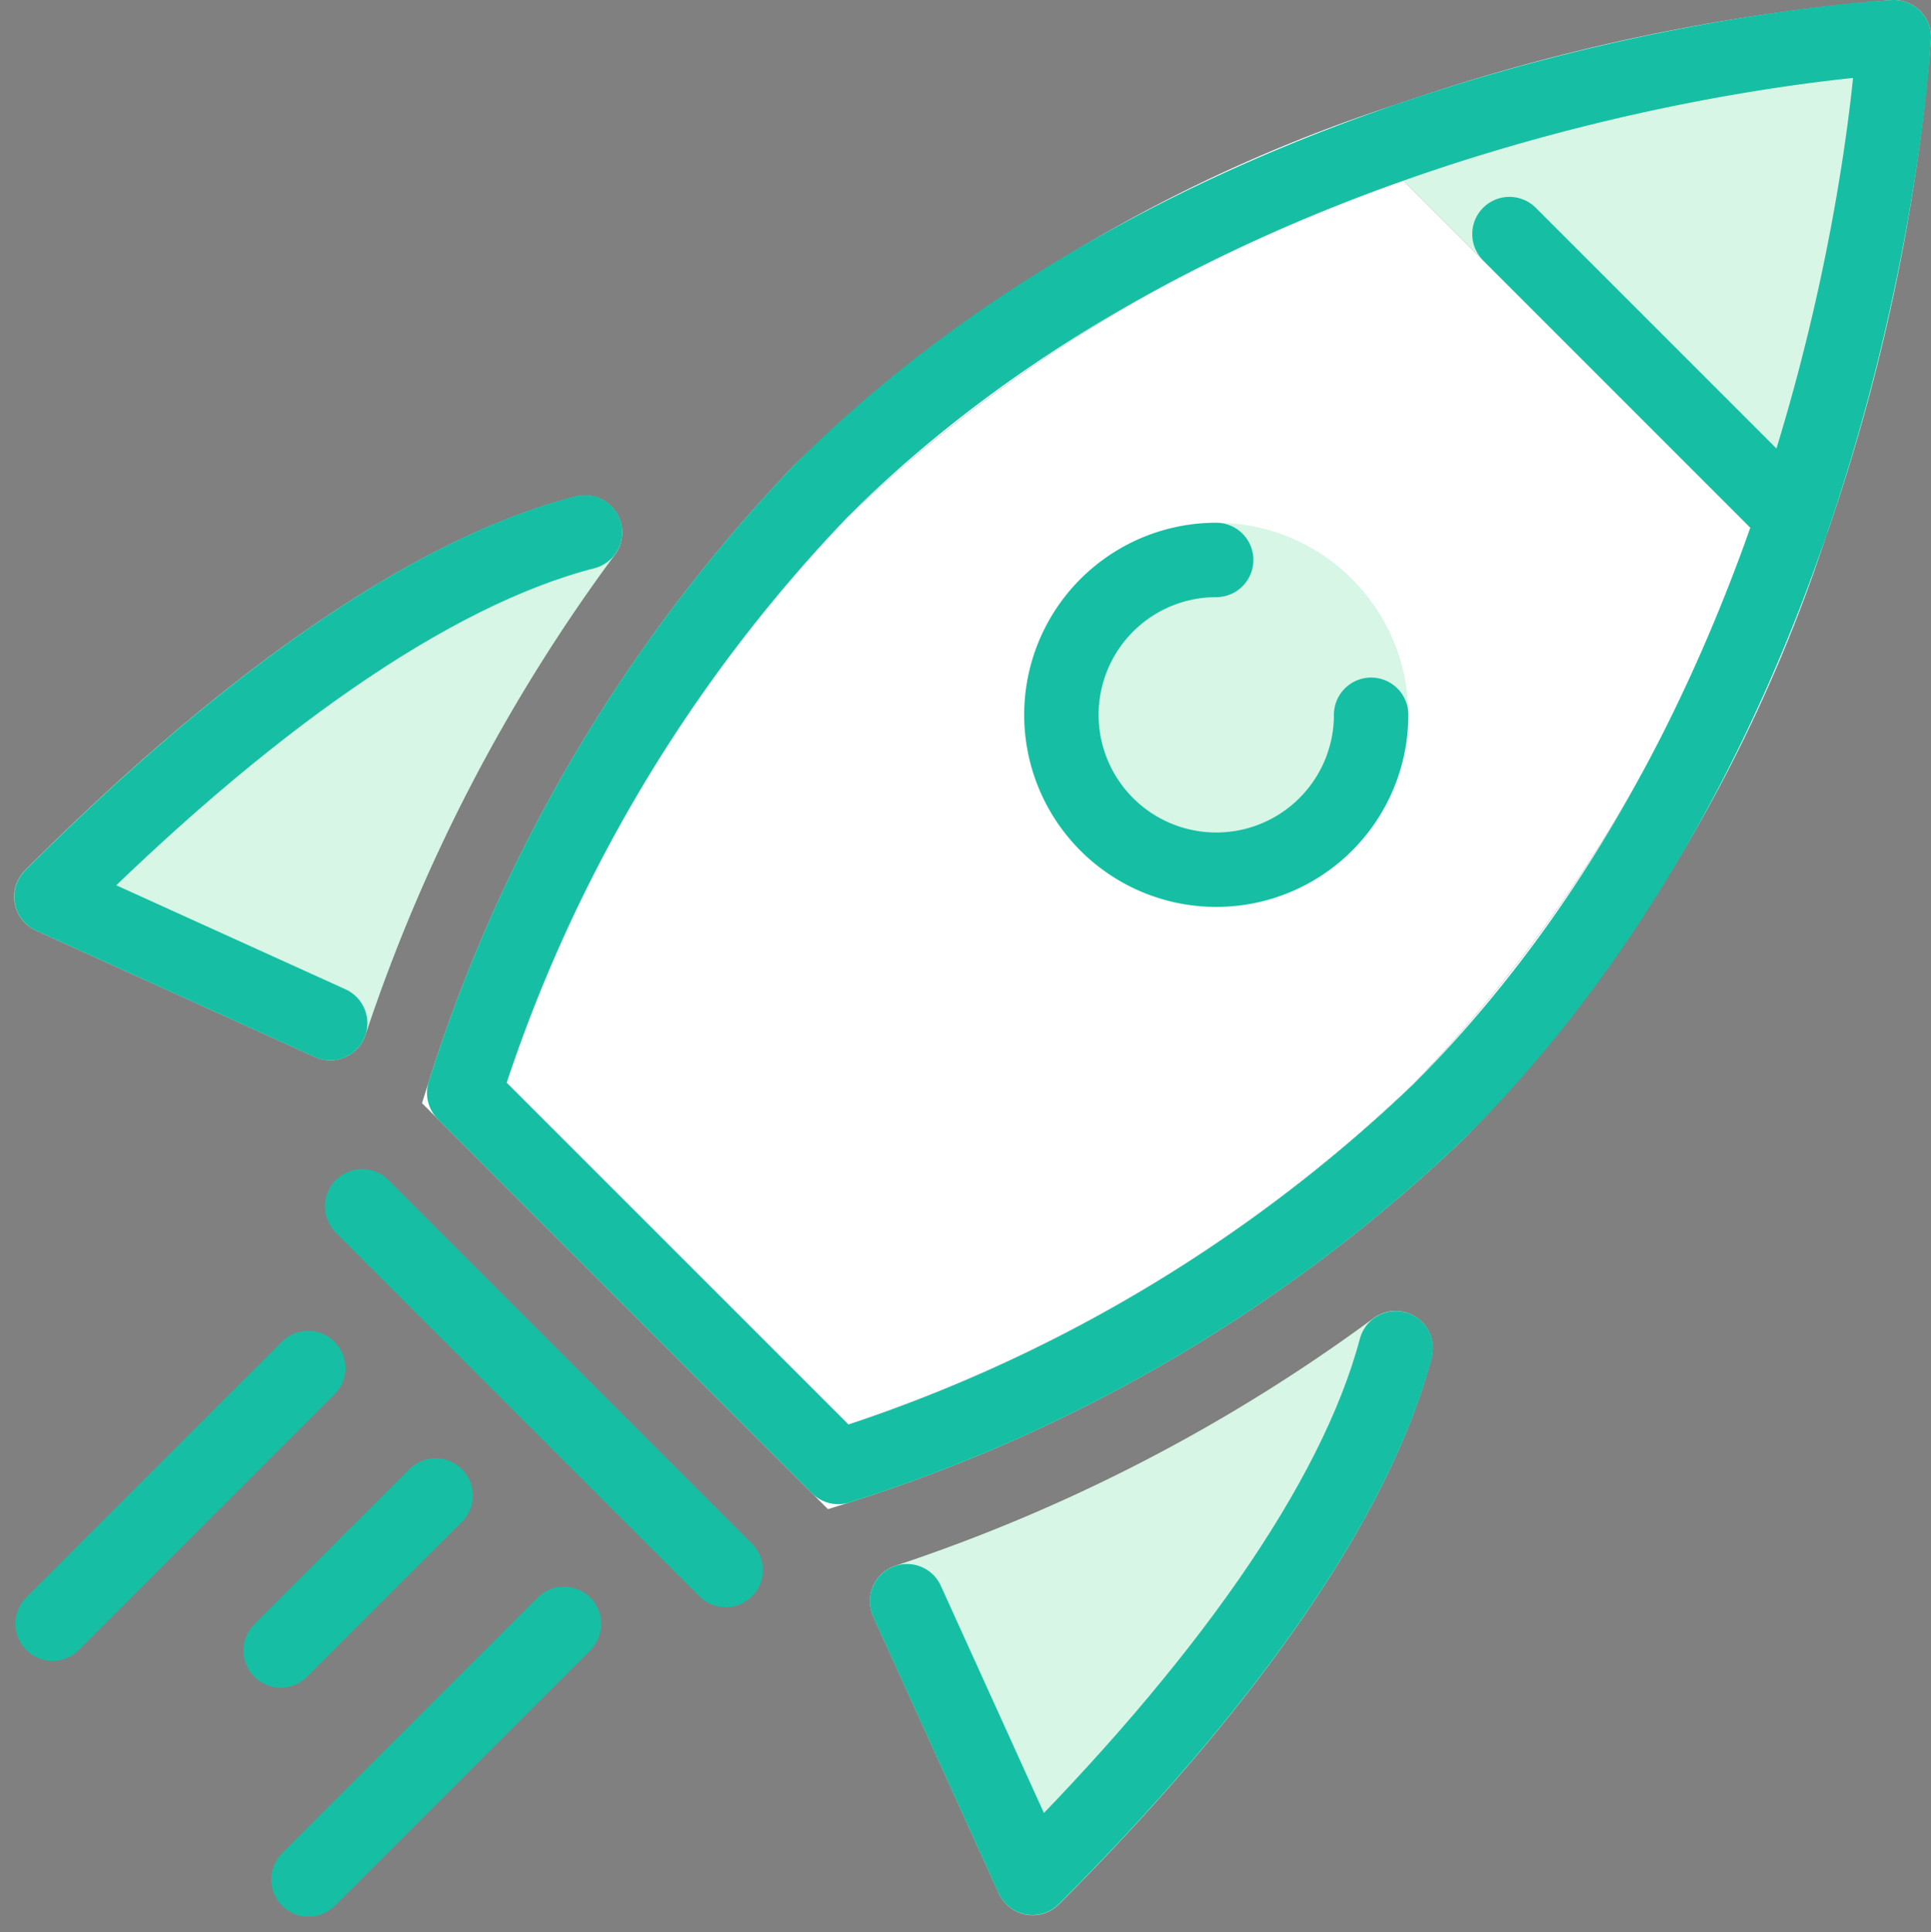 <svg xmlns="http://www.w3.org/2000/svg" width="51.924" height="51.949" viewBox="0 0 51.924 51.949">
  <rect x="0" y="0" width="51.924" height="51.949" fill="#808080" stroke="none"/>
  <g id="ic-Keep-systems-performing-optimally" transform="translate(1.484 0.995)">
    <rect id="area" width="50" height="50" transform="translate(-0.746 0)" fill="none"/>
    <g id="ic" transform="translate(-0.104 0.005)">
      <path id="Path_6294" data-name="Path 6294" d="M24.863,13.843a41.364,41.364,0,0,0-9.579,16.166l10.06,10.06A41.35,41.35,0,0,0,41.51,30.49a41.248,41.248,0,0,0,9.507-15.945L40.808,4.336a41.229,41.229,0,0,0-15.945,9.507" transform="translate(-4.183 -1.626)" fill="#fff" stroke="#0c483d" stroke-width="2"/>
      <path id="Path_6295" data-name="Path 6295" d="M24.863,13.843a41.364,41.364,0,0,0-9.579,16.166l10.06,10.06A41.35,41.35,0,0,0,41.51,30.49a41.248,41.248,0,0,0,9.507-15.945L40.808,4.336A41.229,41.229,0,0,0,24.863,13.843Z" transform="translate(-4.183 -1.626)" fill="none" stroke="#fff" stroke-miterlimit="10" stroke-width="2"/>
      <path id="Path_6296" data-name="Path 6296" d="M.8,27.968l7.5,3.4a47.109,47.109,0,0,1,6.851-13.189C10.948,19.254,5.9,22.866.8,27.968" transform="translate(-0.8 -4.86)" fill="#d7f6e5"/>
      <path id="Path_6297" data-name="Path 6297" d="M.8,27.968l7.5,3.4a47.109,47.109,0,0,1,6.851-13.189C10.948,19.254,5.9,22.866.8,27.968Z" transform="translate(-0.8 -4.86)" fill="none" stroke="#d7f6e5" stroke-linecap="round" stroke-linejoin="round" stroke-width="2"/>
      <path id="Path_6298" data-name="Path 6298" d="M34.2,61.035c5.058-5.059,8.654-10.064,9.76-14.246a47.143,47.143,0,0,1-13.137,6.8Z" transform="translate(-7.812 -11.542)" fill="#d7f6e5"/>
      <path id="Path_6299" data-name="Path 6299" d="M34.2,61.035c5.058-5.059,8.654-10.064,9.76-14.246a47.143,47.143,0,0,1-13.137,6.8Z" transform="translate(-7.812 -11.542)" fill="none" stroke="#d7f6e5" stroke-linecap="round" stroke-linejoin="round" stroke-width="2"/>
      <path id="Path_6300" data-name="Path 6300" d="M44.566,23.3A4.165,4.165,0,1,1,40.4,19.138,4.165,4.165,0,0,1,44.566,23.3" transform="translate(-9.077 -5.083)" fill="#d7f6e5"/>
      <circle id="Ellipse_221" data-name="Ellipse 221" cx="4.165" cy="4.165" r="4.165" transform="translate(27.159 14.055)" fill="none" stroke="#d7f6e5" stroke-linecap="round" stroke-linejoin="round" stroke-width="2"/>
      <path id="Path_6301" data-name="Path 6301" d="M48.586,3.51,58.8,13.72A52.848,52.848,0,0,0,61.506.8a52.848,52.848,0,0,0-12.92,2.71" transform="translate(-11.961 -0.8)" fill="#d7f6e5"/>
      <path id="Path_6302" data-name="Path 6302" d="M48.586,3.51,58.8,13.72A52.848,52.848,0,0,0,61.506.8,52.848,52.848,0,0,0,48.586,3.51Z" transform="translate(-11.961 -0.8)" fill="none" stroke="#d7f6e5" stroke-linecap="round" stroke-linejoin="round" stroke-width="2"/>
      <path id="Path_6303" data-name="Path 6303" d="M8.3,31.367l-7.494-3.4c5.1-5.1,10.146-8.723,14.348-9.8" transform="translate(-0.802 -4.857)" fill="none" stroke="#16bfa3" stroke-linecap="round" stroke-linejoin="round" stroke-width="2"/>
      <path id="Path_6304" data-name="Path 6304" d="M30.821,53.593l3.374,7.437c5.055-5.055,8.661-10.059,9.771-14.238" transform="translate(-7.812 -11.542)" fill="none" stroke="#16bfa3" stroke-linecap="round" stroke-linejoin="round" stroke-width="2"/>
      <path id="Path_6305" data-name="Path 6305" d="M41.51,29.664C52.854,18.321,53.727.8,53.727.8s-17.52.873-28.864,12.217a41.35,41.35,0,0,0-9.578,16.166l10.06,10.059A41.347,41.347,0,0,0,41.51,29.664Z" transform="translate(-4.183 -0.8)" fill="none" stroke="#16bfa3" stroke-linecap="round" stroke-linejoin="round" stroke-width="2"/>
      <line id="Line_494" data-name="Line 494" x2="9.777" y2="9.777" transform="translate(8.357 31.435)" fill="none" stroke="#16bfa3" stroke-linecap="round" stroke-linejoin="round" stroke-width="2"/>
      <path id="Path_6306" data-name="Path 6306" d="M44.566,23.3A4.164,4.164,0,1,1,40.4,19.138" transform="translate(-9.077 -5.083)" fill="none" stroke="#16bfa3" stroke-linecap="round" stroke-linejoin="round" stroke-width="2"/>
      <line id="Line_495" data-name="Line 495" x1="6.873" y2="6.873" transform="translate(0.034 35.783)" fill="none" stroke="#16bfa3" stroke-linecap="round" stroke-linejoin="round" stroke-width="2"/>
      <line id="Line_496" data-name="Line 496" x1="6.873" y2="6.873" transform="translate(6.913 42.661)" fill="none" stroke="#16bfa3" stroke-linecap="round" stroke-linejoin="round" stroke-width="2"/>
      <line id="Line_497" data-name="Line 497" x1="4.166" y2="4.166" transform="translate(6.168 39.21)" fill="none" stroke="#16bfa3" stroke-linecap="round" stroke-linejoin="round" stroke-width="2"/>
      <line id="Line_498" data-name="Line 498" x2="7.555" y2="7.555" transform="translate(39.208 5.293)" fill="none" stroke="#16bfa3" stroke-linecap="round" stroke-linejoin="round" stroke-width="2"/>
    </g>
  </g>
</svg>

